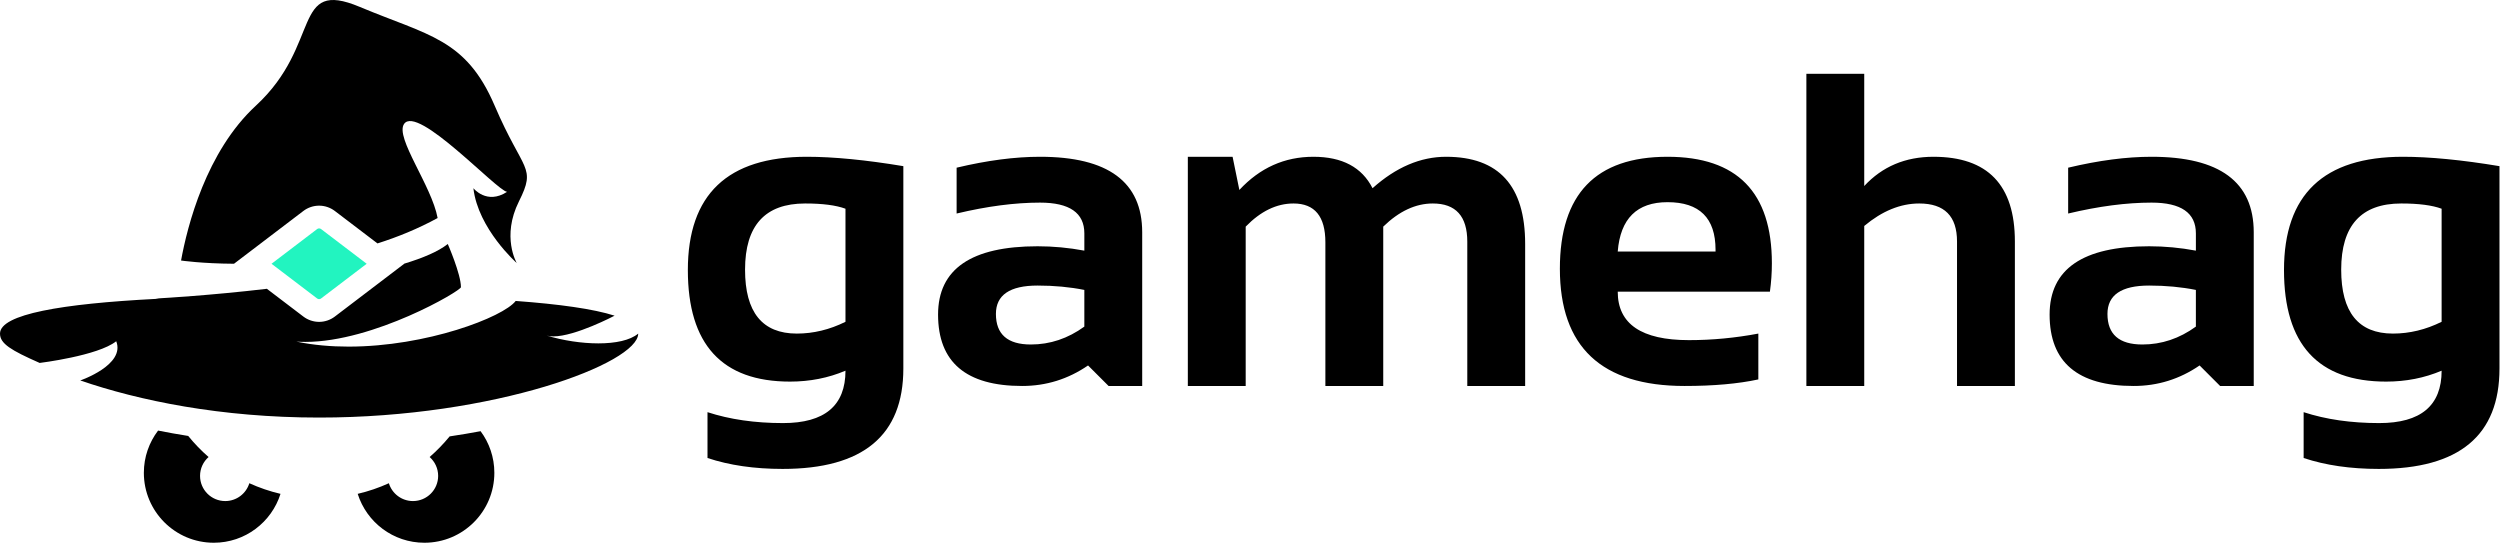 <?xml version="1.0" encoding="UTF-8" standalone="no"?>
<!DOCTYPE svg PUBLIC "-//W3C//DTD SVG 1.1//EN" "http://www.w3.org/Graphics/SVG/1.1/DTD/svg11.dtd">
<svg width="100%" height="100%" viewBox="0 0 2977 647" version="1.1" xmlns="http://www.w3.org/2000/svg" xmlns:xlink="http://www.w3.org/1999/xlink" xml:space="preserve" style="fill-rule:evenodd;clip-rule:evenodd;stroke-linejoin:round;stroke-miterlimit:1.414;">
    <path d="M1075.7,197.861C1030.81,190.413 992.506,186.683 960.786,186.683C866.322,186.683 819.095,231.653 819.095,321.59C819.095,410.142 859.653,454.417 940.768,454.417C964.338,454.417 986.35,450.087 1006.8,441.42C1006.8,483.01 982.016,503.804 932.449,503.804C898.996,503.804 869.012,499.471 842.493,490.808L842.493,545.394C868.492,554.057 898.302,558.391 931.928,558.391C1027.77,558.391 1075.7,518.531 1075.7,438.821L1075.7,197.861L1075.7,197.861ZM2976.38,197.861C2931.49,190.413 2893.18,186.683 2861.47,186.683C2767,186.683 2719.78,231.653 2719.78,321.59C2719.78,410.142 2760.33,454.417 2841.45,454.417C2865.02,454.417 2887.03,450.087 2907.49,441.42C2907.49,483.01 2882.7,503.804 2833.13,503.804C2799.68,503.804 2769.69,499.471 2743.17,490.808L2743.17,545.394C2769.17,554.057 2798.98,558.391 2832.61,558.391C2928.45,558.391 2976.38,518.531 2976.38,438.821L2976.38,197.861L2976.38,197.861ZM1360.13,459.616L1320.1,459.616L1295.65,435.181C1271.91,451.472 1245.74,459.616 1217.14,459.616C1150.41,459.616 1117.05,431.283 1117.05,374.617C1117.05,320.379 1156.56,293.257 1235.6,293.257C1254.14,293.257 1272.69,294.991 1291.24,298.456L1291.24,277.921C1291.24,253.486 1273.64,241.271 1238.46,241.271C1208.65,241.271 1175.54,245.604 1139.14,254.267L1139.14,199.68C1175.54,191.017 1208.65,186.683 1238.46,186.683C1319.57,186.683 1360.13,216.666 1360.13,276.622L1360.13,459.616ZM2683.75,459.616L2643.71,459.616L2619.28,435.181C2595.53,451.472 2569.36,459.616 2540.76,459.616C2474.03,459.616 2440.67,431.283 2440.67,374.617C2440.67,320.379 2480.18,293.257 2559.22,293.257C2577.76,293.257 2596.31,294.991 2614.86,298.456L2614.86,277.921C2614.86,253.486 2597.26,241.271 2562.08,241.271C2532.27,241.271 2499.16,245.604 2462.76,254.267L2462.76,199.68C2499.16,191.017 2532.27,186.683 2562.08,186.683C2643.19,186.683 2683.75,216.666 2683.75,276.622L2683.75,459.616ZM1467.77,186.684L1475.83,226.194C1500.27,199.855 1529.64,186.684 1563.97,186.684C1598.28,186.684 1621.77,199.161 1634.42,224.115C1662.32,199.161 1691.53,186.684 1722.03,186.684C1784.78,186.684 1816.15,221.255 1816.15,290.398L1816.15,459.616L1747.25,459.616L1747.25,287.799C1747.25,257.475 1733.56,242.31 1706.18,242.31C1685.72,242.31 1666.05,251.497 1647.16,269.863L1647.16,459.616L1578.26,459.616L1578.26,288.577C1578.26,257.736 1565.61,242.31 1540.31,242.31C1520.2,242.31 1501.22,251.497 1483.37,269.863L1483.37,459.616L1414.47,459.616L1414.47,186.684L1467.77,186.684ZM2219.93,87.908L2219.93,221.516C2241.42,198.295 2268.89,186.684 2302.35,186.684C2366.99,186.684 2399.32,220.304 2399.32,287.539L2399.32,459.616L2330.42,459.616L2330.42,287.539C2330.42,257.386 2315.43,242.31 2285.45,242.31C2263.09,242.31 2241.25,251.238 2219.93,269.084L2219.93,459.616L2151.03,459.616L2151.03,87.908L2219.93,87.908ZM1926.4,347.323C1926.4,385.794 1954.65,405.029 2011.15,405.029C2038.71,405.029 2066.27,402.43 2093.83,397.231L2093.83,451.817C2069.74,457.016 2040.44,459.615 2005.96,459.615C1906.99,459.615 1857.5,413.087 1857.5,320.03C1857.5,231.132 1900.23,186.684 1985.68,186.684C2068.52,186.684 2109.95,228.968 2109.95,313.533C2109.95,324.799 2109.17,336.06 2107.61,347.323L1926.4,347.323ZM1291.23,345.244L1291.23,388.914C1271.64,403.124 1250.41,410.228 1227.53,410.228C1199.8,410.228 1185.94,398.099 1185.94,373.837C1185.94,351.311 1202.49,340.045 1235.59,340.045C1255.35,340.045 1273.9,341.779 1291.23,345.244L1291.23,345.244ZM2614.85,345.244L2614.85,388.914C2595.26,403.124 2574.03,410.228 2551.15,410.228C2523.42,410.228 2509.56,398.099 2509.56,373.837C2509.56,351.311 2526.11,340.045 2559.21,340.045C2578.97,340.045 2597.52,341.779 2614.85,345.244L2614.85,345.244ZM1006.8,383.194C987.906,392.553 968.582,397.23 948.823,397.23C907.746,397.23 887.207,371.847 887.207,321.071C887.207,268.564 911.037,242.309 958.703,242.309C979.502,242.309 995.531,244.389 1006.8,248.549L1006.8,383.194ZM2907.48,383.194C2888.59,392.553 2869.26,397.23 2849.5,397.23C2808.43,397.23 2787.89,371.847 2787.89,321.071C2787.89,268.564 2811.72,242.309 2859.38,242.309C2880.18,242.309 2896.21,244.389 2907.48,248.549L2907.48,383.194ZM2042.87,299.495L2042.87,297.415C2042.87,259.641 2023.8,240.751 1985.67,240.751C1949.28,240.751 1929.52,260.335 1926.4,299.495L2042.87,299.495Z" style="fill:black;"/>
    <path d="M268.217,596.661C251.649,596.661 238.219,583.232 238.219,566.668C238.219,557.726 242.154,549.719 248.365,544.224C239.568,536.588 231.472,528.173 224.121,519.129C211.631,517.159 199.675,515.006 188.239,512.728C177.615,526.701 171.3,544.125 171.3,563.033C171.3,609.019 208.586,646.299 254.582,646.299C291.848,646.299 323.391,621.825 334.023,588.077C321.129,585.057 308.714,580.797 296.91,575.425C293.161,587.717 281.737,596.661 268.217,596.661" style="fill:black;fill-rule:nonzero;"/>
    <path d="M535.426,519.659C528.187,528.502 520.232,536.735 511.607,544.224C517.816,549.72 521.753,557.725 521.753,566.669C521.753,583.232 508.321,596.661 491.754,596.661C478.233,596.661 466.811,587.716 463.062,575.426C451.258,580.795 438.841,585.056 425.947,588.078C436.581,621.824 468.124,646.298 505.39,646.298C551.385,646.298 588.672,609.019 588.672,563.033C588.672,544.456 582.582,527.307 572.294,513.459C560.74,515.63 548.438,517.72 535.426,519.659" style="fill:black;fill-rule:nonzero;"/>
    <path d="M712.485,408.897C692.8,408.897 670.646,405.523 650.965,399.611C653.287,400.281 655.947,400.581 658.856,400.581C685.108,400.581 731.595,376.052 731.873,375.905C706.68,367.828 665.771,362.167 614.085,358.376C599.206,377.735 507.818,412.746 415.12,412.746C394.172,412.746 373.168,410.959 352.954,406.799C356.469,407.034 360.011,407.146 363.569,407.146C445.251,407.146 548.89,346.325 548.89,341.963C548.89,326.388 533.208,290.546 533.208,290.546C522.012,299.434 503.701,307.219 481.226,314.007L481.341,314.094L453.039,335.631L398.704,376.978C393.355,381.049 386.707,383.29 379.986,383.29C373.264,383.29 366.615,381.049 361.266,376.978L317.801,343.902C249.706,351.886 192.785,355.033 192.785,355.033C190.268,355.09 187.748,355.427 185.268,355.939C74.309,361.664 0,374.039 0,397.258C0,409.211 12.997,417.087 47.233,432.191C47.233,432.191 116.795,423.669 138.4,406.348C149.518,434.575 95.593,453.043 95.593,453.043C165.296,477.017 262.803,497.236 379.986,497.236C589.845,497.236 759.97,432.396 759.97,397.258C750.368,405.323 732.735,408.897 712.485,408.897" style="fill:black;fill-rule:nonzero;"/>
    <path d="M589.012,125.766C554.797,45.941 510.052,42.438 428.461,8.227C346.869,-25.981 383.718,52.964 304.758,125.766C245.396,180.499 223.041,269.446 215.602,310.226C215.602,310.226 240.359,313.862 278.648,314.08L306.932,292.558L361.268,251.211C366.615,247.141 373.264,244.899 379.986,244.899C386.707,244.899 393.355,247.141 398.704,251.211L449.499,289.863C473.588,282.245 497.782,272.376 521.122,259.634C514.143,221.33 470.296,163.901 481.1,147.697C496.893,124.013 591.079,226.64 603.805,228.459C579.564,244.212 563.704,224.091 563.704,224.091C569.292,272.531 615.331,313.197 615.331,313.197C615.331,313.197 596.907,281.903 617.964,239.799C639.02,197.694 623.227,205.59 589.012,125.766" style="fill:black;fill-rule:nonzero;"/>
    <path d="M379.985,271.965C379.167,271.965 378.348,272.226 377.662,272.748L323.327,314.096L377.662,355.441C378.348,355.964 379.167,356.225 379.985,356.225C380.804,356.225 381.622,355.964 382.309,355.441L436.644,314.096L382.309,272.748C381.622,272.226 380.804,271.965 379.985,271.965" style="fill:rgb(34,244,192);fill-rule:nonzero;"/>
</svg>
